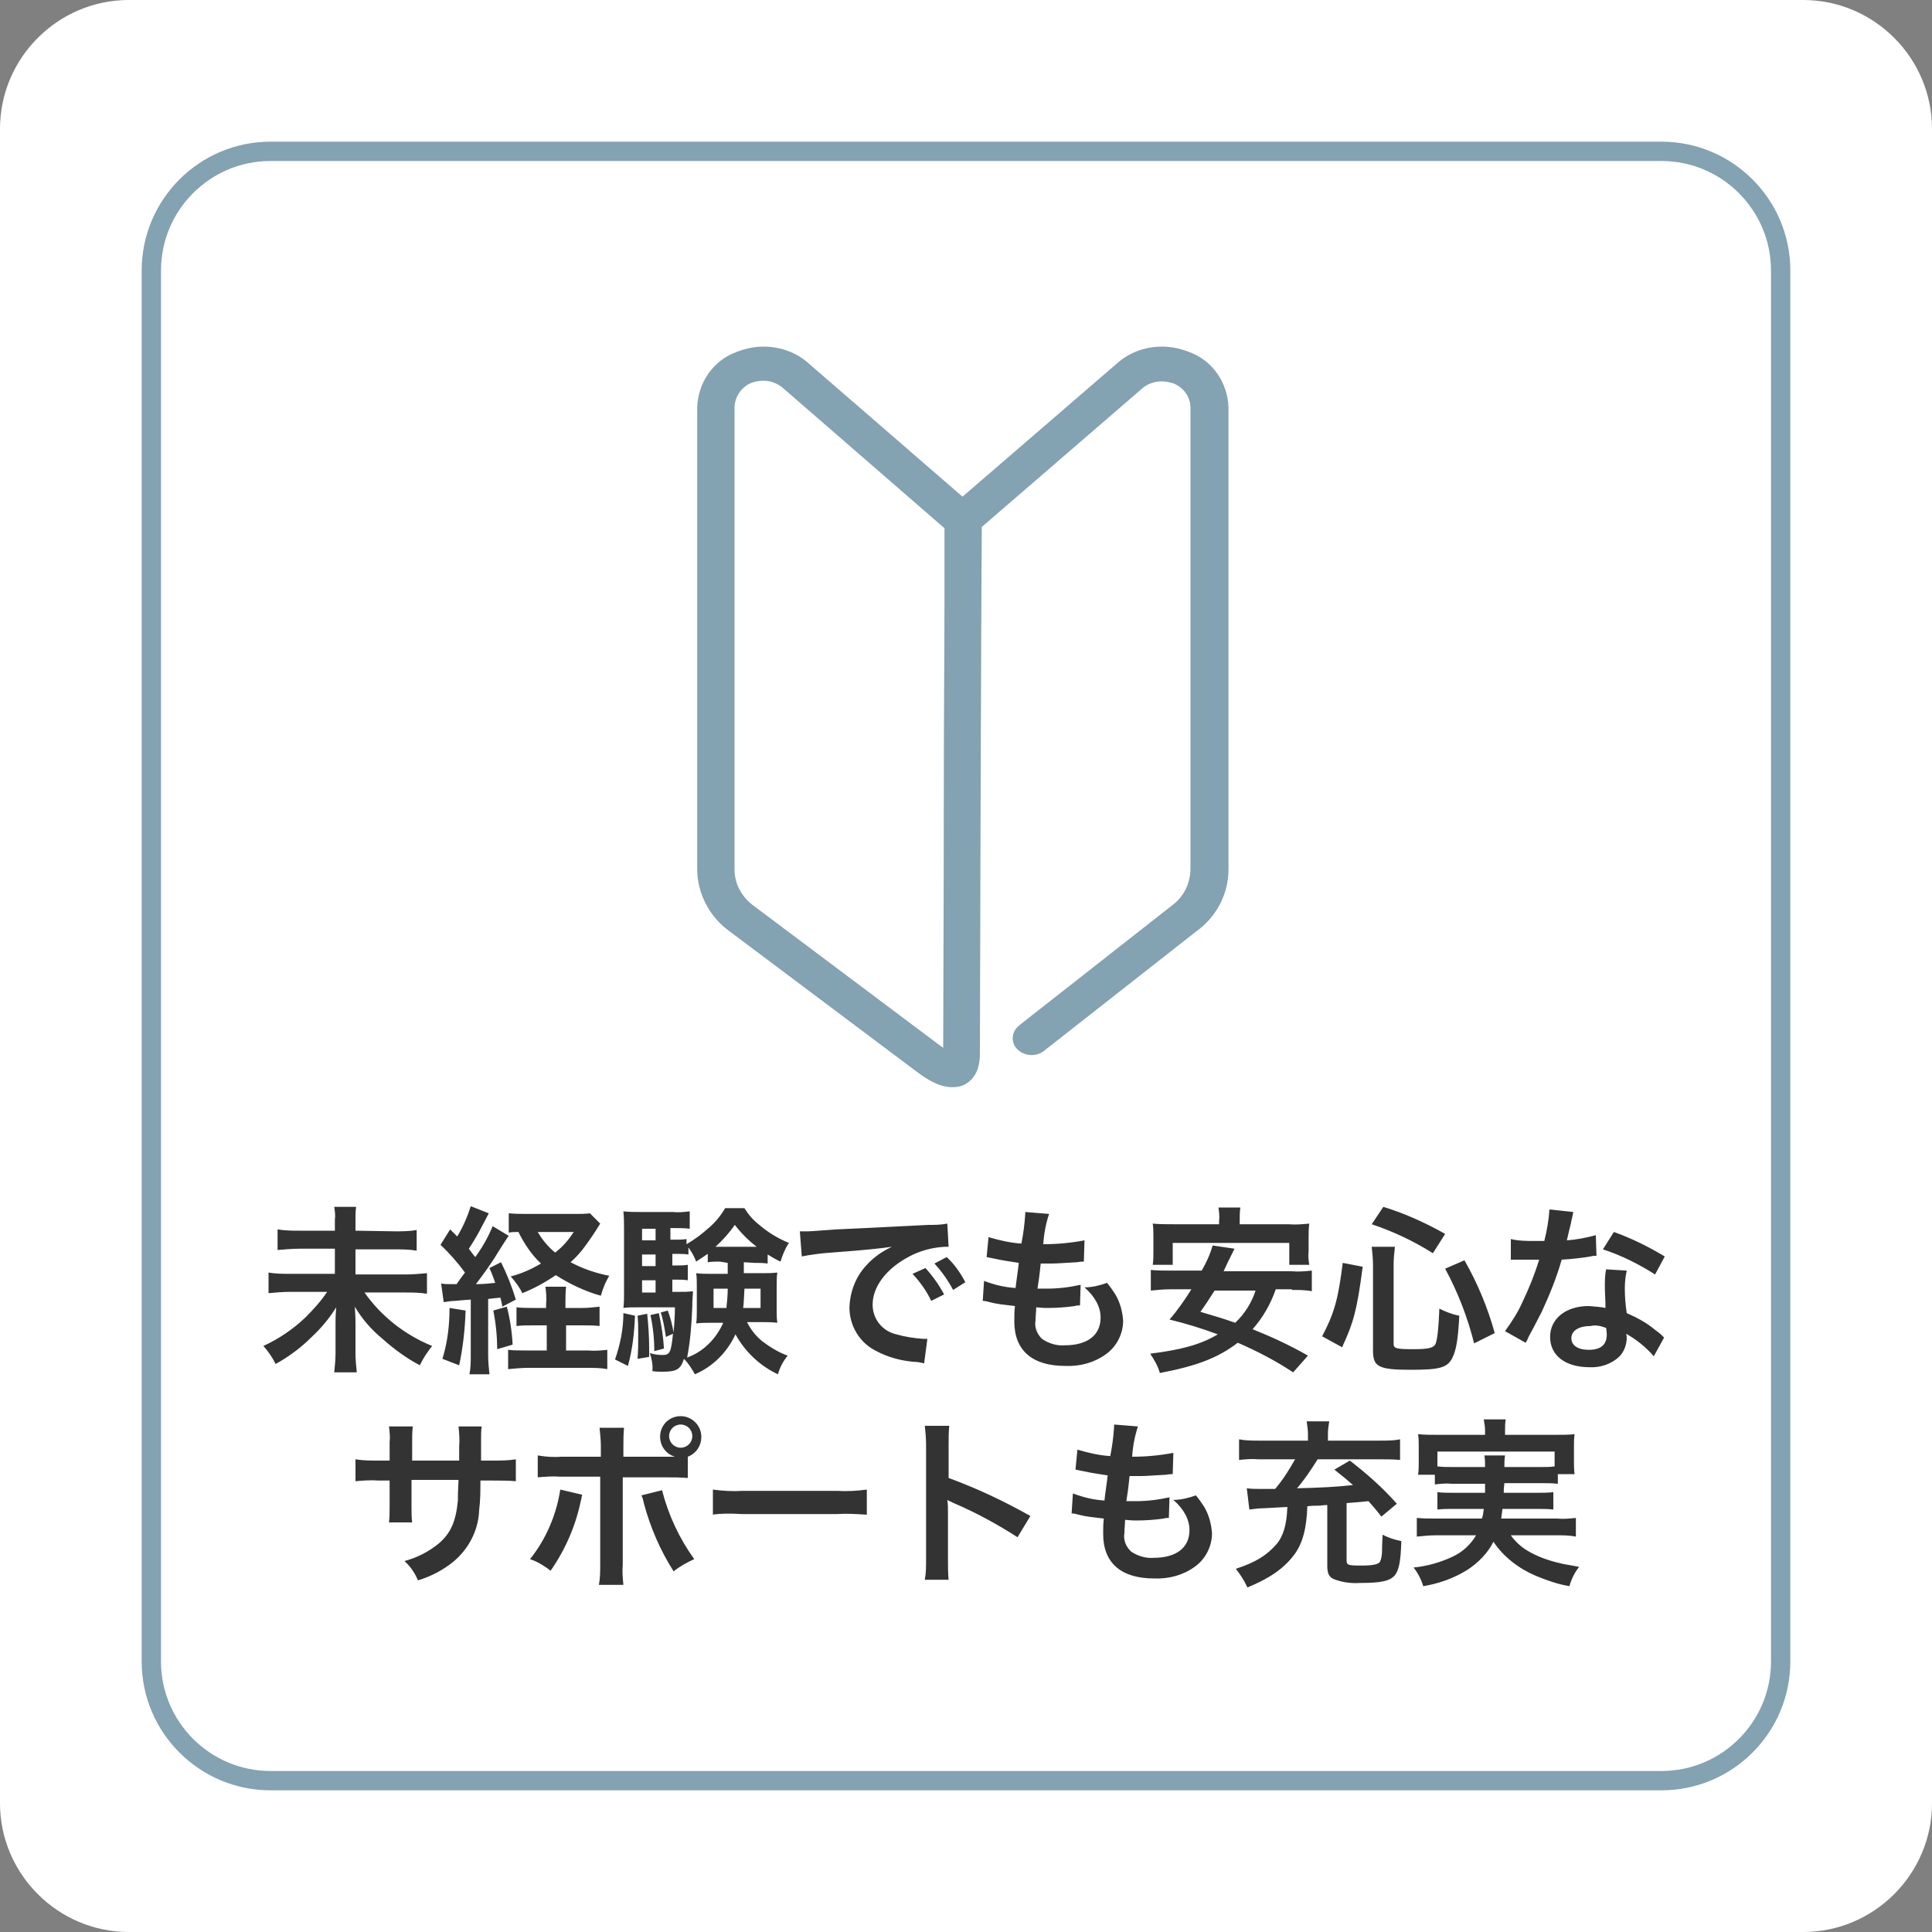 <?xml version="1.0" encoding="utf-8"?>
<!-- Generator: Adobe Illustrator 28.0.0, SVG Export Plug-In . SVG Version: 6.00 Build 0)  -->
<svg version="1.1" id="レイヤー_1" xmlns="http://www.w3.org/2000/svg" xmlns:xlink="http://www.w3.org/1999/xlink" x="0px"
	 y="0px" viewBox="0 0 300 300" style="enable-background:new 0 0 300 300;" xml:space="preserve">
<rect x="0" y="0" width="300" height="300" fill="#808080" stroke="none"/>
<style type="text/css">
	.st0{fill:#FFFFFF;}
	.st1{fill:none;}
	.st2{fill:none;stroke:#83A2B2;stroke-width:3;}
	.st3{fill:#333333;}
	.st4{fill:#83A2B2;}
</style>
<g id="point03" transform="translate(-40 -3596)">
	<path id="長方形_80" class="st0" d="M60,3596h260c11,0,20,9,20,20v260c0,11-9,20-20,20H60c-11,0-20-9-20-20v-260
		C40,3605,49,3596,60,3596z"/>
	<g id="長方形_82" transform="translate(62 3618)">
		<path class="st1" d="M20,0h216c11,0,20,9,20,20v216c0,11-9,20-20,20H20c-11,0-20-9-20-20V20C0,9,9,0,20,0z"/>
		<path class="st2" d="M20,1.5h216c10.2,0,18.5,8.3,18.5,18.5v216c0,10.2-8.3,18.5-18.5,18.5H20c-10.2,0-18.5-8.3-18.5-18.5V20
			C1.5,9.8,9.8,1.5,20,1.5z"/>
	</g>
	<path id="パス_201" class="st3" d="M95.2,3787.1v-1.7c0-0.7,0-1.4,0.1-2h-3.4c0.1,0.7,0.2,1.3,0.1,2v1.7h-5.5
		c-1.1,0-2.2,0-3.4-0.2v3.2c1.1-0.1,2.3-0.2,3.4-0.2h5.5v3.9H85c-1.1,0-2.2,0-3.3-0.2v3.2c1.1-0.1,2.2-0.2,3.4-0.2h5.7
		c-1,1.5-2.2,2.8-3.4,4c-1.9,1.8-4.1,3.3-6.5,4.4c0.8,0.9,1.4,1.8,1.9,2.8c2-1.1,3.9-2.5,5.5-4.1c1.5-1.4,2.8-2.9,3.9-4.7
		c-0.1,1.3-0.1,1.7-0.1,2.6v4.5c0,1-0.1,2-0.2,3h3.5c-0.1-1-0.2-2-0.2-3v-4.6c0-0.6,0-1-0.1-2.6c1.1,1.9,2.6,3.6,4.3,5
		c1.8,1.6,3.7,3,5.8,4.1c0.5-1.1,1.2-2.1,1.9-3c-4.2-1.7-7.9-4.6-10.5-8.3h6.3c1.1,0,2.3,0,3.4,0.2v-3.2c-1.1,0.1-2.3,0.2-3.4,0.2
		h-7.7v-3.9h6.1c1.1,0,2.2,0,3.4,0.2v-3.2c-1.1,0.2-2.3,0.2-3.4,0.2L95.2,3787.1z M108.9,3798.2c0.6-0.1,1.2-0.2,1.8-0.2
		c1-0.1,1-0.1,2.4-0.2v8.6c0,1,0,2-0.2,3h3.1c-0.1-1-0.2-2-0.2-2.9v-8.8c0.7-0.1,1-0.1,1.9-0.2c0.1,0.4,0.2,0.7,0.3,1.4l2.1-1.1
		c-0.6-2-1.4-4-2.3-5.8l-1.8,0.9c0.5,1.1,0.6,1.5,0.9,2.3c-0.9,0.1-1.7,0.2-3,0.2c1-1.3,2.6-3.5,3.4-4.9c1.4-2.2,1.4-2.2,1.7-2.6
		l-2.5-1.5c-0.7,1.7-1.6,3.3-2.7,4.8c-0.4-0.5-0.5-0.6-1-1.3c0.8-1.2,1.5-2.4,2.1-3.6c0.8-1.5,0.8-1.5,1-1.9l-2.8-1.1
		c-0.5,1.6-1.2,3.2-2.1,4.7l-1.1-1.1l-1.5,2.4c1.4,1.3,2.7,2.8,3.8,4.3c-0.6,0.8-0.9,1.2-1.3,1.8c-0.3,0-0.9,0-1,0
		c-0.5,0-0.9,0-1.4-0.1L108.9,3798.2z M127.8,3799.1v-0.6c0-0.9,0-1.8,0.1-2.7h-3.2c0.1,0.9,0.2,1.8,0.1,2.7v0.6H123
		c-0.9,0-1.9,0-2.8-0.1v2.9c0.9-0.1,1.7-0.1,2.8-0.1h1.9v3.9h-3.3c-0.9,0-1.8,0-2.7-0.1v3c1-0.1,2.1-0.2,3.1-0.2h9.2
		c1,0,2.1,0,3.1,0.2v-3c-1,0.1-2,0.2-3,0.1h-3.4v-3.9h2.5c0.9,0,1.8,0,2.7,0.1v-3c-0.9,0.1-1.8,0.2-2.7,0.2H127.8z M131.6,3784.4
		c-0.7,0.1-1.5,0.1-2.2,0.1h-7.3c-1,0-2.1,0-3.1-0.1v3c0.5-0.1,1-0.1,1.5-0.1c0.9,1.8,2,3.5,3.5,4.9c-1.5,0.9-3.1,1.6-4.7,2
		c0.7,0.8,1.4,1.7,1.8,2.6c1.8-0.7,3.6-1.7,5.2-2.8c2.2,1.4,4.5,2.5,7,3.2c0.3-1.1,0.7-2.1,1.3-3.1c-2.1-0.4-4.1-1.1-6-2.1
		c0.9-0.8,1.7-1.7,2.4-2.7c0.3-0.4,1.3-1.8,2.2-3.3L131.6,3784.4z M129.1,3787.3c-0.8,1.2-1.7,2.3-2.9,3.2c-1.1-0.9-2-2-2.7-3.2
		H129.1z M109.8,3799.1c0,2.7-0.3,5.3-1.1,7.9l2.6,1c0.6-2.8,0.9-5.6,1-8.5L109.8,3799.1z M116.6,3799.5c0.4,2,0.6,4,0.6,6l2.4-0.7
		c-0.1-2-0.4-4-0.9-5.9L116.6,3799.5z M157.2,3792.1c0.7,0,1.3,0,2,0.1v-1.4c0.7,0.4,1.3,0.8,2,1.1c0.3-1,0.7-2,1.3-2.9
		c-1.7-0.7-3.2-1.6-4.6-2.8c-0.9-0.7-1.7-1.6-2.3-2.6h-3c-0.7,1.2-1.6,2.3-2.7,3.2c-1,0.9-2.1,1.7-3.3,2.4v-0.8
		c-0.6,0.1-1.2,0.1-1.9,0.1h-0.6v-1.8h0.9c0.7,0,1.4,0,2.1,0.1v-2.7c-0.9,0.1-1.8,0.2-2.6,0.1h-4.9c-0.9,0-1.9,0-2.8-0.1
		c0.1,1,0.1,1.9,0.1,2.9v9.7c0,0.8,0,1.6-0.1,2.4c0.6-0.1,1.4-0.1,2.3-0.1h5.7c0,1.6-0.1,2.4-0.2,3.9c-0.2-1.1-0.5-2.3-0.9-3.4
		l-1.1,0.3c0.4,1.2,0.6,2.5,0.8,3.8l1.1-0.5c-0.3,3-0.5,3.3-1.7,3.3c-0.6,0-1.3-0.1-1.9-0.3c0.3,0.9,0.5,1.8,0.4,2.8
		c0.5,0.1,1,0.1,1.6,0.1c2.2,0,2.8-0.4,3.3-2c0.7,0.7,1.2,1.5,1.7,2.4c2.8-1.2,5-3.4,6.3-6.2c1.5,2.7,3.8,4.9,6.6,6.2
		c0.3-1.1,0.8-2,1.5-2.9c-1.4-0.5-2.7-1.3-3.9-2.2c-1-0.8-1.8-1.8-2.4-3h2.5c0.8,0,1.3,0,2.2,0.1c-0.1-0.7-0.1-1.3-0.1-2v-3.8
		c0-0.7,0-1.3,0.1-2c-0.8,0.1-1.5,0.1-2.3,0.1h-2.9c0-0.5,0-0.7,0-1.7L157.2,3792.1z M153,3792.1v1.7h-2.7c-0.7,0-1.5,0-2.2-0.1
		c0.1,0.7,0.1,1.1,0.1,2v3.8c0,0.7,0,1.4-0.1,2c0.7-0.1,1.5-0.1,2.2-0.1h2c-1.1,2.5-3.1,4.5-5.6,5.4c0.5-2.6,0.7-5.3,0.8-8
		c0-1.2,0.1-1.8,0.1-2.3c-0.7,0.1-1.5,0.1-2.2,0.1h-1v-1.9h0.5c0.6,0,1.3,0,1.9,0.1v-2.4c-0.6,0.1-1.2,0.1-1.9,0.1h-0.5v-1.8h0.6
		c0.6,0,1.3,0,1.9,0.1v-1.1c0.5,0.7,0.9,1.4,1.2,2.2c0.9-0.6,1.2-0.8,1.8-1.2v1.3c0.6-0.1,1.3-0.1,1.9-0.1L153,3792.1z M153,3796.1
		c0,1-0.1,2-0.2,3h-2v-3L153,3796.1z M158.1,3796.1v3h-2.7c0.1-0.8,0.1-1.3,0.2-3H158.1z M141.8,3794.8v1.9h-2.1v-1.9H141.8z
		 M141.8,3792.6h-2.1v-1.8h2.1V3792.6z M141.8,3788.6h-2.1v-1.8h2.1V3788.6z M151.5,3789.6h-0.4c1.1-1,2.1-2.1,3-3.4
		c1,1.3,2.1,2.4,3.4,3.4H151.5z M136.8,3799.9c0,2.5-0.5,4.9-1.3,7.2l2,1c0.7-2.5,1-5.1,1.1-7.8L136.8,3799.9z M139,3800.3
		c0.1,1.1,0.1,1.5,0.1,2.8c0,1.9,0,2.4-0.1,3.9l1.8-0.3v-1.4c0-1.7-0.1-3.2-0.3-5.3L139,3800.3z M141,3800.2
		c0.4,1.8,0.6,3.7,0.6,5.6l1.5-0.4c-0.1-1.8-0.4-3.7-0.8-5.5L141,3800.2z M164.5,3791.1c1.5-0.3,3.1-0.5,4.6-0.6
		c5.4-0.4,7.2-0.6,9.4-0.9c-1.5,0.7-2.8,1.6-3.9,2.8c-1.7,1.8-2.6,4.1-2.7,6.6c0,2.8,1.5,5.4,4,6.7c2,1.1,4.3,1.7,6.6,1.8
		c0.5,0.1,0.6,0.1,1,0.2l0.5-3.8c-0.3,0-0.5,0-0.6,0c-1.4-0.1-2.8-0.3-4.2-0.7c-2.2-0.5-3.7-2.4-3.7-4.6c0-2.8,2.1-5.6,5.7-7.5
		c1.7-0.9,3.6-1.4,5.5-1.5c0.2,0,0.4,0,0.6,0l-0.2-3.6c-1,0.2-1.9,0.2-2.9,0.2c-7.5,0.4-12.3,0.6-14.3,0.7c-4.1,0.3-4.1,0.3-4.6,0.3
		c-0.1,0-0.4,0-1.1,0L164.5,3791.1z M181.7,3793.8c1.2,1.3,2.2,2.7,2.9,4.2l2-1c-0.8-1.5-1.8-2.9-2.9-4.1L181.7,3793.8z
		 M189.9,3795.1c-0.8-1.5-1.7-2.8-2.9-3.9l-1.9,1c1.1,1.2,2.1,2.6,2.9,4.1L189.9,3795.1z M192.6,3798c0.4,0,0.7,0.1,1.1,0.2
		c1.1,0.3,2.2,0.4,3.9,0.6c-0.1,0.8-0.1,1.6-0.1,2.4c0,4.5,2.8,6.9,7.9,6.9c2.3,0.1,4.5-0.5,6.3-1.8c1.7-1.2,2.7-3.2,2.7-5.2
		c-0.1-1.5-0.5-2.9-1.2-4.1c-0.4-0.6-0.8-1.2-1.3-1.8c-1.1,0.4-2.3,0.7-3.5,0.7c1.7,1.5,2.5,3.1,2.5,4.7c0,2.7-2,4.3-5.6,4.3
		c-1.2,0.1-2.5-0.3-3.5-1c-0.8-0.8-1.2-1.8-1-2.9c0-0.7,0.1-1.3,0.1-2c1.1,0.1,1.3,0.1,1.8,0.1c1.4,0,2.8-0.1,4.2-0.3
		c0.3-0.1,0.6-0.1,0.8-0.1l0.1-3.2c-1.8,0.4-3.5,0.6-5.3,0.6c-0.3,0-0.5,0-1.4,0c0.2-1.3,0.3-1.9,0.5-3.9c1.2,0,1.5,0,1.7,0
		c1,0,1.9-0.1,3.9-0.2c0.6-0.1,0.8-0.1,1.1-0.1l0.1-3.3c-2.1,0.4-4.2,0.6-6.4,0.6c0.1-1.6,0.4-3.2,0.9-4.7l-3.7-0.3
		c0,0.1,0,0.2,0,0.3c-0.1,1.6-0.3,3.1-0.6,4.6c-1.7-0.1-3.4-0.5-5.1-1l-0.3,3.1c0.4,0.1,0.6,0.1,1,0.2c1.3,0.3,2.7,0.5,4,0.7
		c-0.1,1-0.4,2.9-0.5,3.9c-1.7-0.1-3.3-0.5-4.9-1.1L192.6,3798z M240.6,3796.3c1,0,2.1,0,3.1,0.2v-3.2c-1,0.1-2.1,0.2-3.1,0.1H230
		c0.7-1.5,0.7-1.5,1.1-2.3l0.6-1.2l-3.4-0.5c-0.4,1.4-1,2.7-1.7,3.9h-4.8c-1,0-2,0-3.1-0.1v3.2c1-0.1,2-0.2,3.1-0.2h3.2
		c-1,1.6-2.1,3.2-3.4,4.7c2.5,0.6,5.1,1.4,7.5,2.3c-2.7,1.6-5.7,2.4-10.5,3c0.6,0.9,1.2,1.9,1.5,3c5.8-1.1,9.1-2.4,12.1-4.7
		c3,1.3,5.9,2.8,8.6,4.6l2.3-2.6c-2.8-1.6-5.6-2.9-8.6-4.1c1.6-1.8,2.8-3.9,3.6-6.2H240.6z M235,3796.3c-0.6,1.9-1.7,3.7-3.2,5.1
		c-2-0.7-2.7-0.9-5.4-1.7c0.8-1.1,1.5-2.2,2.2-3.3H235z M229.3,3786.1h-7.1c-1.1,0-2.2,0-3.2-0.1c0.1,0.7,0.1,1.4,0.1,2.2v2.1
		c0,0.7,0,1.4-0.1,2.1h3.1v-3.4h18.1v3.4h3.1c-0.1-0.7-0.2-1.4-0.1-2.1v-2.1c0-0.7,0-1.4,0.1-2.2c-1.1,0.1-2.1,0.2-3.2,0.1h-7.6
		v-0.5c0-0.7,0-1.4,0.1-2.1h-3.4c0.1,0.7,0.2,1.4,0.1,2.1V3786.1z M248.4,3805.2c1.8-3.9,2.3-5.7,3.2-12.5l-3.1-0.6
		c-0.7,5.6-1.3,7.8-3.2,11.4L248.4,3805.2z M264.4,3787.6c-3-1.7-6.3-3.2-9.6-4.2l-1.8,2.7c3.3,1.1,6.5,2.6,9.5,4.5L264.4,3787.6z
		 M272.1,3803c-1.1-4-2.7-7.8-4.7-11.3l-3,1.3c2,3.7,3.5,7.6,4.5,11.6L272.1,3803z M256.4,3792.4c0-0.9,0.1-1.9,0.2-2.8h-3.6
		c0.1,0.9,0.2,1.9,0.2,2.9v13.2c0,2.5,0.8,3,5.8,3c4.5,0,5.7-0.3,6.5-1.8c0.6-1.2,0.9-2.8,1.1-6.6c-1.1-0.2-2.1-0.6-3.1-1.1
		c-0.1,2.9-0.3,4.8-0.6,5.5c-0.3,0.6-1.1,0.8-3.4,0.8c-2.6,0-3.1-0.1-3.1-0.8L256.4,3792.4z M280.6,3783.8c-0.1,1.6-0.4,3.3-0.8,4.9
		c-0.6,0-1.1,0-1.4,0c-1.3,0-2.5,0-3.8-0.3v3.2l1.5,0c0.6,0,0.8,0,1.1,0c0.3,0,0.5,0,1.8,0c-0.7,2.3-1.6,4.5-2.6,6.6
		c-0.7,1.6-1.7,3.1-2.7,4.5l3.2,1.8c0.2-0.3,0.2-0.3,0.5-1c1.1-2,1.3-2.5,2-3.8c1.2-2.6,2.3-5.3,3.1-8.1c1.7-0.1,3.4-0.3,4.5-0.5
		c0.3-0.1,0.6-0.1,0.9-0.1l-0.1-3.2c-1.5,0.4-3,0.7-4.5,0.8c0.3-1.2,0.4-1.8,0.6-2.5c0.1-0.6,0.3-1.3,0.4-1.9L280.6,3783.8z
		 M298.5,3791.1c-2.5-1.5-5.1-2.8-7.9-3.8l-1.7,2.7c2.8,0.9,5.6,2.3,8.1,3.9L298.5,3791.1z M298.4,3803.7c-0.1-0.1-0.3-0.3-0.4-0.4
		c-0.3-0.3-0.6-0.5-1-0.8c-1.3-1.1-2.8-1.9-4.4-2.6c-0.2-1.3-0.3-2.6-0.3-3.8c0-1,0.1-1.9,0.3-2.8l-3.2-0.2
		c-0.2,0.9-0.2,1.9-0.2,2.8c0,0.8,0.1,1.9,0.1,3.2c-0.9-0.2-1.7-0.2-2.6-0.3c-3.6,0-6,2-6,4.8c0,2.9,2.4,4.7,6.1,4.7
		c1.7,0.1,3.4-0.5,4.6-1.6c0.8-0.8,1.2-1.9,1.2-3c0-0.1,0-0.3-0.1-0.6c1.6,0.9,3.1,2.1,4.3,3.5L298.4,3803.7z M289.4,3802.2
		c0,0,0.1,0.7,0.1,1c0,1.6-0.9,2.4-2.8,2.4c-1.7,0-2.7-0.7-2.7-1.8c0-1.2,1.2-1.9,3-1.9C287.8,3801.7,288.6,3801.9,289.4,3802.2
		L289.4,3802.2z M104,3822.8v-2.9c0-0.8,0-1.6,0.1-2.4h-3.7c0.1,0.8,0.2,1.7,0.1,2.5v2.8h-1.7c-1.2,0-2.4,0-3.6-0.2v3.4
		c1.2-0.1,2.4-0.2,3.6-0.1h1.7v4.1c0,0.8,0,1.6-0.1,2.4h3.6c-0.1-0.8-0.1-1.6-0.1-2.4v-4.2h7.3c-0.1,1.9-0.1,2.6-0.1,3.2
		c-0.3,3.2-1.1,5.1-3,6.7c-1.6,1.3-3.4,2.2-5.3,2.7c0.9,0.8,1.6,1.8,2.1,3c2-0.6,3.9-1.6,5.5-2.9c2.4-2,3.9-4.9,4-8
		c0.2-1.5,0.2-3.1,0.2-4.6h1.9c1.2,0,2.4,0,3.6,0.1v-3.4c-1.2,0.2-2.4,0.2-3.6,0.2h-1.8c0-1.7,0-1.7,0-3.4c0-0.6,0-1.3,0.1-1.9h-3.6
		c0.1,1,0.2,2.1,0.1,3.1v0.9l0,1.3H104z M136.8,3822.2v-1.5c0-1,0-2,0.1-3h-3.8c0.1,1,0.2,1.9,0.2,2.9v1.6h-6.2
		c-1.2,0.1-2.4,0-3.6-0.2v3.4c1.2-0.1,2.4-0.2,3.5-0.1h6.2v13.6c0,1.1,0,2.1-0.2,3.2h3.8c-0.1-1-0.2-2.1-0.1-3.1v-13.6h6.5
		c1.2,0,2.4,0,3.6,0.1v-3.3c1.3-0.5,2.1-1.7,2.1-3.1c0-1.8-1.5-3.2-3.2-3.2c-1.8,0-3.2,1.4-3.2,3.2c0,1.4,0.9,2.7,2.3,3.1
		c-0.7,0-1,0-1.5,0L136.8,3822.2z M145.7,3817.2c1,0,1.8,0.8,1.8,1.8c0,0,0,0,0,0c0,1-0.8,1.8-1.8,1.8c-1,0-1.8-0.8-1.8-1.8
		C143.9,3818,144.7,3817.2,145.7,3817.2C145.7,3817.2,145.7,3817.2,145.7,3817.2L145.7,3817.2z M127,3827.3
		c-0.6,3.9-2.2,7.7-4.7,10.8c1.2,0.4,2.3,1.1,3.2,1.8c2.3-3.3,3.9-7,4.7-10.9c0.1-0.3,0.1-0.4,0.1-0.5c0-0.1,0.1-0.2,0.1-0.4
		L127,3827.3z M139.6,3828.2c0.2,0.4,0.3,0.8,0.4,1.3c1,3.7,2.5,7.2,4.6,10.5c1-0.8,2.1-1.4,3.2-1.9c-2.3-3.2-4-6.8-5-10.7
		L139.6,3828.2z M150.5,3831.2c1.5-0.2,3-0.2,4.6-0.1H170c1.5-0.1,3,0,4.6,0.1v-3.9c-1.5,0.2-3,0.3-4.5,0.2h-14.9
		c-1.5,0.1-3,0-4.5-0.2V3831.2z M187.3,3841.3c-0.1-1-0.1-2.1-0.1-3.1v-7.4c0-0.6,0-1.3-0.1-1.9c0.3,0.2,0.6,0.3,1,0.5
		c3.5,1.5,6.8,3.3,9.9,5.3l2-3.3c-4.1-2.3-8.3-4.3-12.7-5.9v-5.2c0-1,0-2,0.1-2.9h-3.8c0.1,0.9,0.2,1.9,0.2,2.9v17.9
		c0,1,0,2.1-0.2,3.1H187.3z M206.4,3831c0.4,0,0.7,0.1,1.1,0.2c1.1,0.3,2.2,0.4,3.9,0.6c-0.1,0.8-0.1,1.6-0.1,2.4
		c0,4.5,2.8,6.9,7.9,6.9c2.3,0.1,4.5-0.5,6.3-1.8c1.7-1.2,2.7-3.2,2.7-5.2c-0.1-1.5-0.5-2.9-1.2-4.1c-0.4-0.6-0.8-1.2-1.3-1.8
		c-1.1,0.4-2.3,0.7-3.5,0.7c1.7,1.5,2.5,3.1,2.5,4.7c0,2.7-2,4.3-5.6,4.3c-1.2,0.1-2.5-0.3-3.5-1c-0.8-0.8-1.2-1.8-1-2.9
		c0-0.7,0.1-1.3,0.1-2c1.1,0.1,1.3,0.1,1.8,0.1c1.4,0,2.8-0.1,4.2-0.3c0.3-0.1,0.6-0.1,0.8-0.1l0.1-3.2c-1.8,0.4-3.5,0.6-5.3,0.6
		c-0.3,0-0.5,0-1.4,0c0.2-1.3,0.3-1.9,0.5-3.9c1.2,0,1.5,0,1.7,0c1,0,1.9-0.1,3.9-0.2c0.6-0.1,0.8-0.1,1.1-0.1l0.1-3.3
		c-2.1,0.4-4.2,0.6-6.4,0.6c0.1-1.6,0.4-3.2,0.9-4.7l-3.7-0.3c0,0.1,0,0.2,0,0.3c-0.1,1.6-0.3,3.1-0.6,4.6c-1.7-0.1-3.4-0.5-5.1-1
		l-0.3,3.1c0.4,0.1,0.6,0.1,1,0.2c1.3,0.3,2.7,0.5,4,0.7c-0.1,1-0.4,2.9-0.5,3.9c-1.7-0.1-3.3-0.5-4.9-1.1L206.4,3831z
		 M246.1,3839.2c0,1.1,0.3,1.7,1,2c1.3,0.5,2.7,0.7,4.1,0.6c3.3,0,4.6-0.3,5.4-1.2c0.6-0.8,0.9-2,1-5.3c-1-0.2-2-0.5-2.9-1
		c-0.1,1.5-0.1,2.4-0.1,2.6c0,0.5-0.1,1.1-0.3,1.6c-0.3,0.4-1,0.6-3,0.6c-2,0-2.2-0.1-2.2-0.8v-8.9c1.3-0.1,1.3-0.1,3.4-0.3
		c0.6,0.7,1,1.1,2,2.4l2.4-2c-2.2-2.5-4.7-4.7-7.3-6.7l-2.4,1.4c1.5,1.2,2,1.6,2.9,2.4c-2.8,0.3-4.8,0.4-8.7,0.5
		c1.2-1.4,2.2-2.9,3.2-4.5h9.7c1,0,2.1,0,3.1,0.1v-3.2c-1,0.2-2,0.2-3.1,0.2h-8.1v-1c0-0.7,0.1-1.4,0.2-2h-3.5
		c0.1,0.7,0.2,1.4,0.2,2v1h-7.6c-1,0-2.1,0-3.1-0.2v3.2c1-0.1,2-0.2,3-0.1h5.7c-0.9,1.6-1.9,3.2-3.1,4.6c-0.5,0-0.9,0-1.1,0h-1.1
		c-0.7,0-1.5,0-2.2-0.1l0.4,3.3c0.7-0.1,1.5-0.2,2.2-0.2c1.6-0.1,2.1-0.1,3.7-0.2c-0.1,2.7-0.6,4.5-1.7,5.8
		c-1.5,1.7-3.2,2.8-6.3,3.8c0.7,0.9,1.3,1.8,1.8,2.9c3.4-1.4,5.6-2.9,7.2-5c1.4-1.8,2-4.3,2.1-7.6c0.6-0.1,1.2-0.1,1.8-0.1
		c0.3,0,0.7-0.1,1.3-0.1V3839.2z M270.6,3826.3c0,0.8,0,0.8,0,1.5h-4.9c-0.8,0-1.7,0-2.5-0.1v2.7c0.8-0.1,1.7-0.1,2.5-0.1h4.7
		c-0.1,0.7-0.1,1-0.3,1.5h-7.3c-0.9,0-1.9,0-2.8-0.1v2.9c1-0.1,2-0.2,3-0.2h6.2c-0.8,1.4-2.1,2.6-3.6,3.3c-1.9,0.9-4,1.5-6.1,1.7
		c0.7,0.9,1.2,1.9,1.5,2.9c2.4-0.4,4.7-1.2,6.8-2.5c1.7-1.1,3.2-2.6,4.1-4.4c1.6,2.4,4,4.2,6.6,5.3c1.7,0.7,3.4,1.3,5.2,1.6
		c0.3-1.1,0.8-2.1,1.5-3c-1.5-0.3-2.4-0.4-3.1-0.6c-1.7-0.4-3.4-1-4.9-1.9c-1-0.6-1.9-1.4-2.6-2.4h7.1c1,0,2,0,3,0.2v-2.9
		c-1,0.1-1.9,0.2-2.9,0.1h-8.7c0.1-0.6,0.1-0.8,0.2-1.5h5.4c0.8,0,1.7,0,2.5,0.1v-2.7c-0.8,0.1-1.7,0.1-2.5,0.1h-5.2
		c0-0.6,0-0.6,0.1-1.5h5.6c0.9,0,1.8,0,2.7,0.1v-1.5h2.6c-0.1-0.7-0.1-1.4-0.1-2.1v-2.1c0-0.7,0-1.4,0.1-2c-1,0.1-1.7,0.1-3.1,0.1
		h-7.7v-0.6c0-0.6,0-1.2,0.1-1.8h-3.4c0.1,0.6,0.2,1.2,0.2,1.8v0.6h-7.3c-1,0-2.1,0-3.1-0.1c0.1,0.7,0.1,1.4,0.1,2.1v2.1
		c0,0.7,0,1.4-0.1,2.1h2.6v1.5c0.9-0.1,1.8-0.2,2.6-0.1H270.6z M265.4,3823.8c-0.7,0-1.4,0-2.2-0.1v-2.3h18.2v2.3
		c-0.7,0.1-1.1,0.1-2.2,0.1h-5.6c0-0.6,0-1.2,0.1-1.8h-3.2c0.1,0.6,0.1,1.2,0.1,1.8H265.4z"/>
	<g id="レイヤー_2_00000132796438288083086140000000679770052757990311_" transform="translate(148.258 3649.82)">
		<g id="レイヤー_" transform="translate(0 0)">
			<path id="パス_130" class="st4" d="M39.6,115c-2.2,0-4.3-1.5-5.5-2.4L4.9,90.7C1.9,88.5,0,84.9,0,81.1V9.5
				c0.1-3.9,2.5-7.4,6.2-8.7C7.5,0.3,8.9,0,10.3,0c2.6,0,5.1,0.9,7,2.6l23.9,20.7L65.2,2.6c1.9-1.7,4.4-2.6,7-2.6
				c1.4,0,2.8,0.3,4.1,0.8c3.7,1.3,6.1,4.8,6.2,8.7v71.7c0,3.8-1.9,7.4-5,9.6l-23.7,18.6c-1.2,0.9-3,0.8-4.1-0.3
				c-1-1-0.9-2.6,0.1-3.5c0.1-0.1,0.2-0.1,0.2-0.2l23.7-18.6c1.8-1.3,2.8-3.3,2.9-5.5V9.5c0-1.7-1.1-3.2-2.7-3.8
				c-0.6-0.2-1.2-0.3-1.8-0.3c-1.1,0-2.2,0.4-3,1.1L44.2,28c-0.1,8.9-0.3,76.6-0.3,81.8c0,2.5-0.9,4.1-2.6,4.9
				C40.8,114.9,40.2,115,39.6,115L39.6,115z M10.3,5.3c-0.6,0-1.2,0.1-1.8,0.3C6.9,6.2,5.8,7.8,5.8,9.5v71.7c0,2.2,1.1,4.2,2.8,5.5
				l29.2,21.9c0.2,0.1,0.3,0.2,0.4,0.3c0-4.8,0.1-23.6,0.1-42c0-10.1,0.1-20,0.1-27.5c0-3.7,0-11.2,0-11.2L13.4,6.5
				C12.5,5.7,11.4,5.3,10.3,5.3L10.3,5.3z"/>
			<path id="パス_131" class="st4" d="M76,1.6c-3.4-1.4-7.3-0.8-10.1,1.6L41.3,24.5L16.6,3.2c-2.8-2.4-6.7-3-10.1-1.6
				C3.2,2.8,0.9,5.9,0.8,9.5v71.7c0,3.5,1.7,6.8,4.6,8.9l29.2,21.9c1.1,0.8,3,2.2,4.9,2.2c0.5,0,1-0.1,1.4-0.3
				c1.4-0.6,2.1-2,2.1-4.1c0-5.6,0.2-75.3,0.3-82.2L68.6,5.8c1.6-1.4,3.9-1.7,5.9-0.9c1.9,0.7,3.2,2.5,3.3,4.6v71.7
				c0,2.4-1.2,4.7-3.2,6.1l-23.8,18.6c-0.8,0.6-0.9,1.6-0.4,2.4c0,0.1,0.1,0.1,0.1,0.2c0.7,0.8,1.9,0.8,2.8,0.2L77,90.1
				c2.9-2.1,4.6-5.4,4.6-8.9V9.5C81.6,5.9,79.4,2.8,76,1.6z M39.4,27.9l0,2.5c0,2.2,0,5.2,0,9c0,7.4-0.1,17.4-0.1,27.5
				c-0.1,20.7-0.1,41-0.1,43c0,0.2,0,0.4,0,0.6c-0.7-0.4-1.3-0.8-1.9-1.2L8,87.3c-2-1.4-3.1-3.7-3.2-6.1V9.5c0-2.1,1.3-3.9,3.3-4.6
				c0.7-0.3,1.4-0.4,2.2-0.4c1.3,0,2.7,0.5,3.7,1.4L39.4,27.9L39.4,27.9z"/>
		</g>
	</g>
</g>
</svg>
